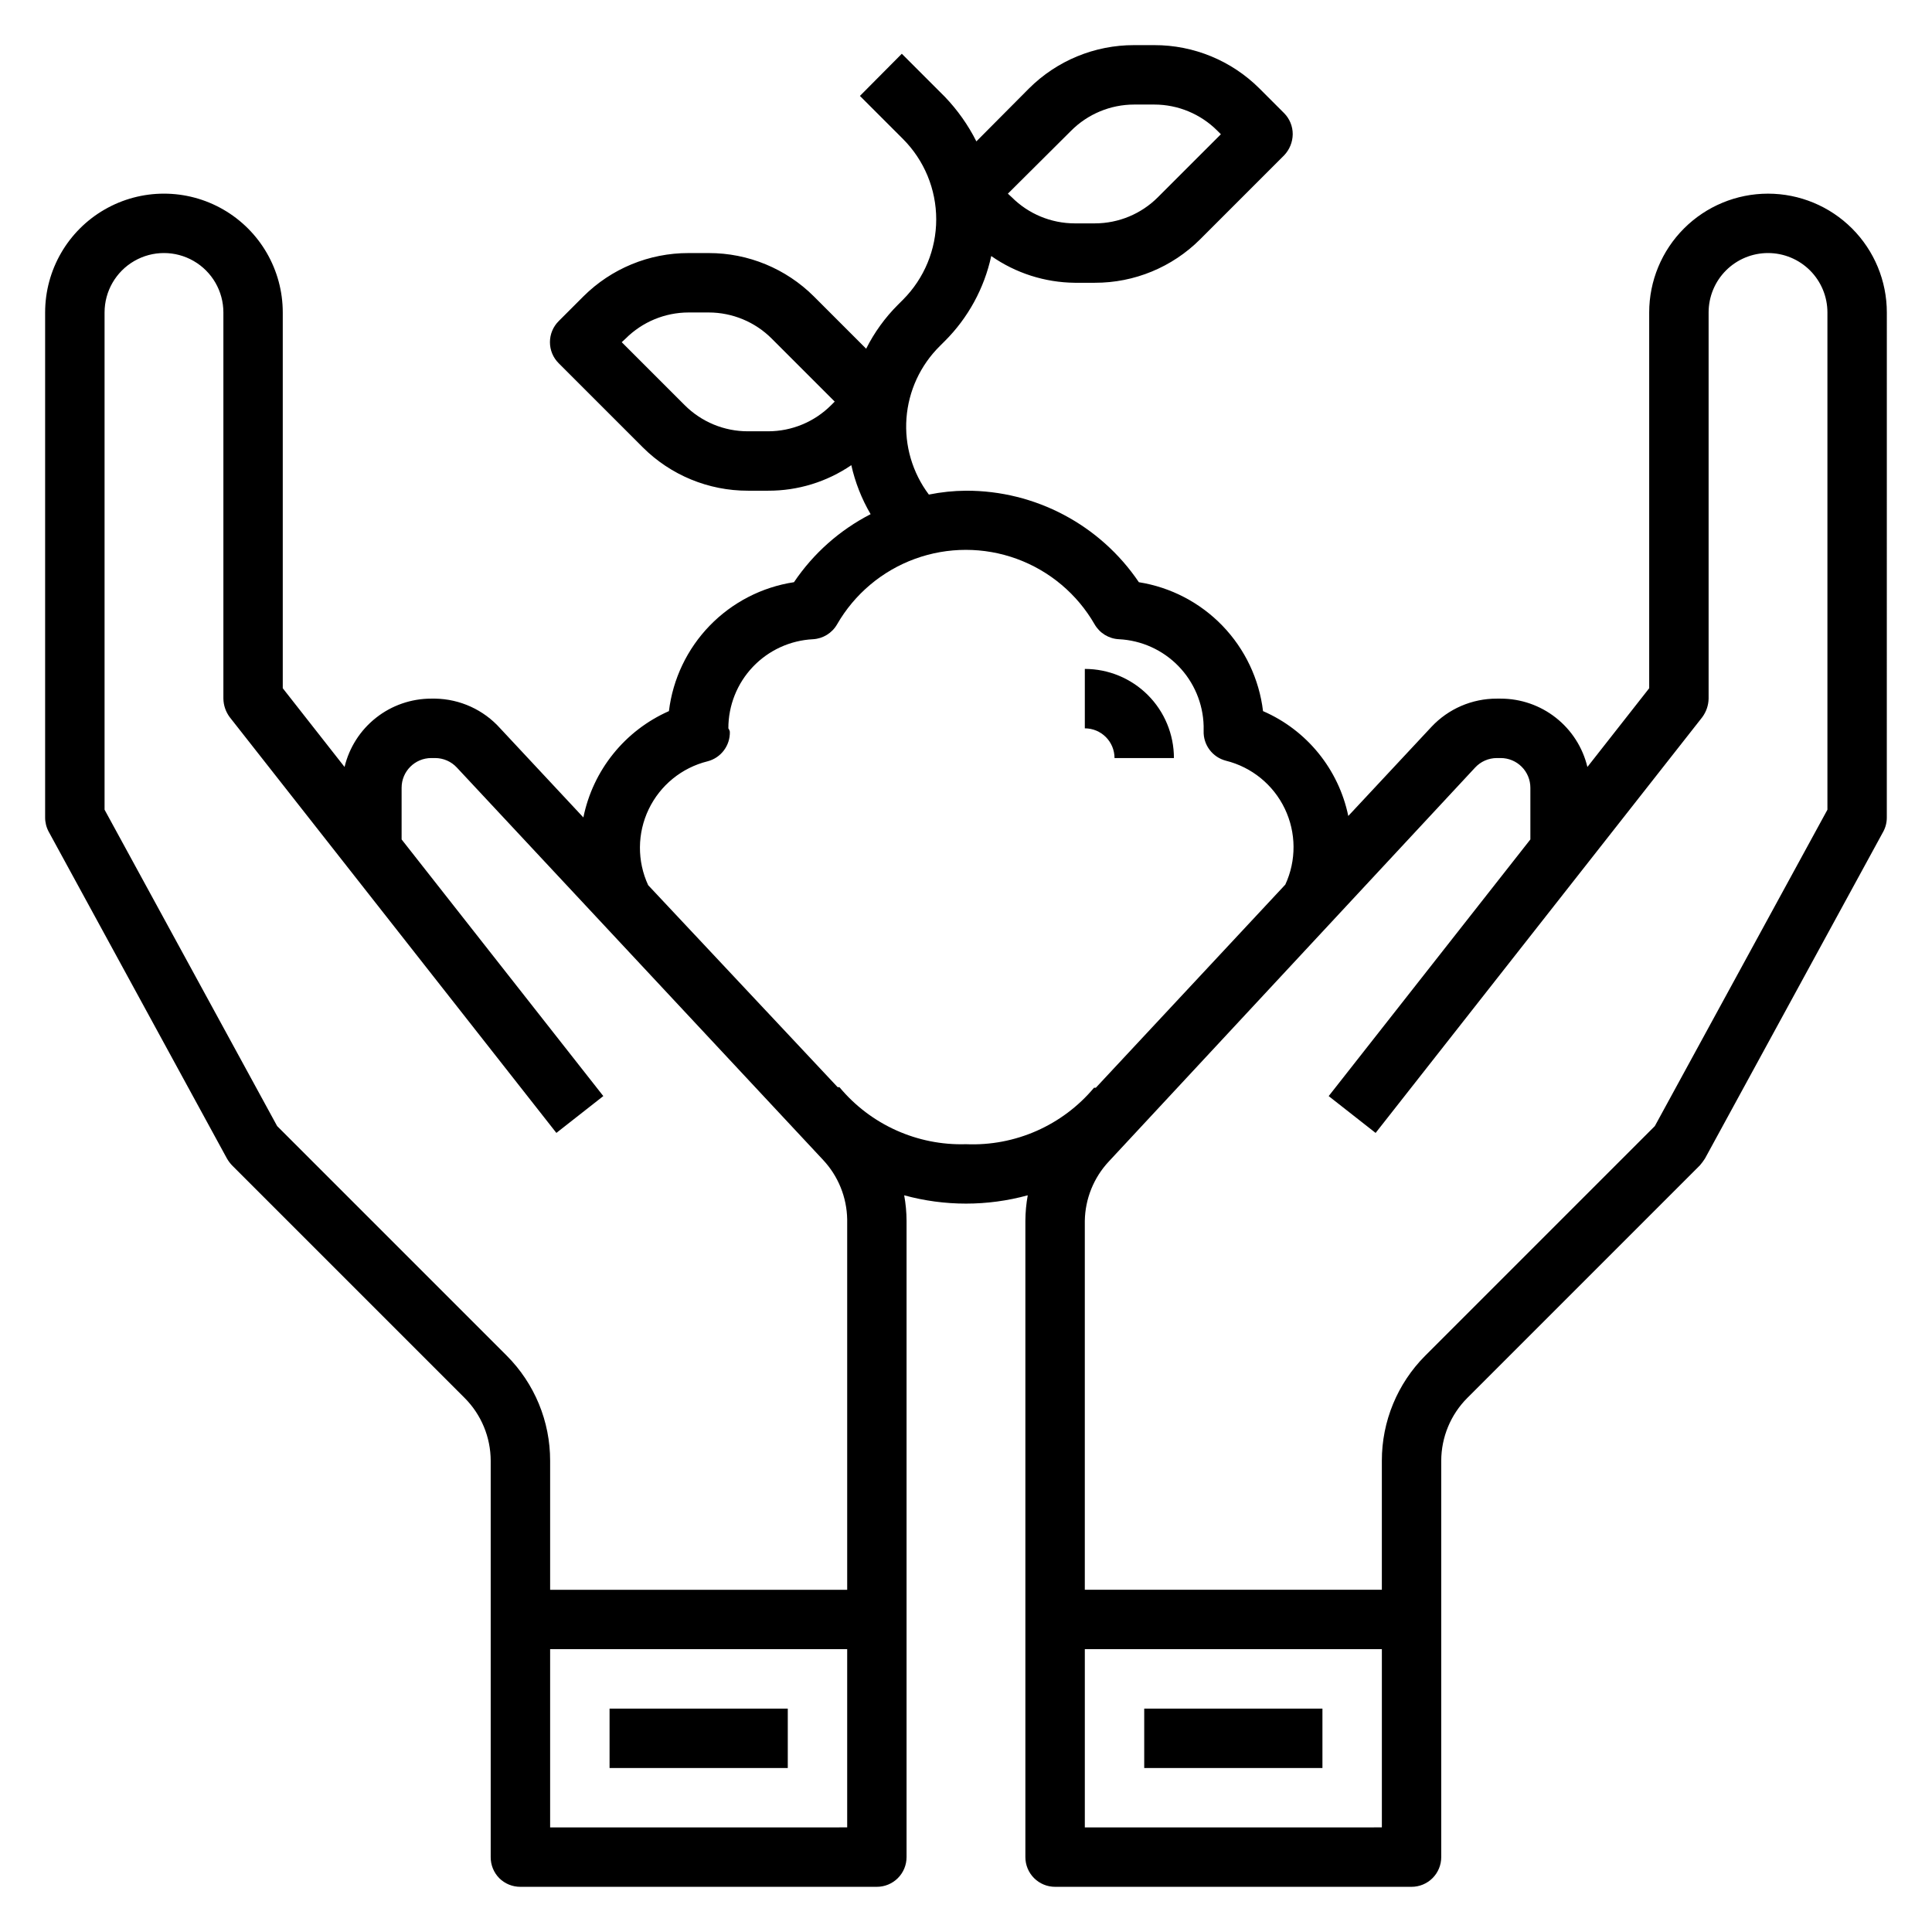 <?xml version="1.0" encoding="UTF-8"?>
<!-- The Best Svg Icon site in the world: iconSvg.co, Visit us! https://iconsvg.co -->
<svg fill="#000000" width="800px" height="800px" version="1.1" viewBox="144 144 512 512" xmlns="http://www.w3.org/2000/svg">
 <g>
  <path d="m644.03 226.81c0-8.352-3.316-16.359-9.223-22.266-5.906-5.902-13.914-9.223-22.266-9.223-8.352 0-16.359 3.32-22.266 9.223-5.906 5.906-9.223 13.914-9.223 22.266v99.582l-16.375 20.863c-1.238-5.164-4.18-9.758-8.352-13.043-4.168-3.285-9.324-5.07-14.633-5.066h-1.023c-6.562-0.02-12.836 2.691-17.32 7.481l-22.043 23.617h0.004c-2.566-12.387-10.992-22.754-22.594-27.789-1.023-8.5-4.789-16.43-10.727-22.598-5.938-6.164-13.727-10.227-22.18-11.566-10.277-15.211-27.457-24.301-45.812-24.246-3.309 0.023-6.602 0.367-9.84 1.023-4.359-5.805-6.469-12.988-5.934-20.227 0.539-7.238 3.68-14.035 8.844-19.133l1.34-1.34c6.172-6.168 10.434-13.984 12.281-22.516 6.492 4.535 14.199 7.004 22.117 7.086h5.356c10.445 0.02 20.469-4.117 27.867-11.492l22.277-22.277c1.438-1.508 2.254-3.504 2.281-5.59 0.012-2.094-0.809-4.106-2.281-5.59l-6.535-6.535c-7.394-7.375-17.422-11.512-27.867-11.492h-5.352c-10.445-0.02-20.473 4.117-27.867 11.492l-13.934 14.016c-2.18-4.332-4.992-8.309-8.344-11.809l-11.414-11.414-11.102 11.176 11.414 11.414c5.641 5.652 8.805 13.312 8.805 21.297 0 7.981-3.164 15.641-8.805 21.293l-1.34 1.34 0.004-0.004c-3.418 3.406-6.262 7.34-8.426 11.652l-13.852-13.855c-7.398-7.375-17.422-11.512-27.867-11.492h-5.356c-10.445-0.02-20.469 4.117-27.867 11.492l-6.535 6.535h0.004c-1.492 1.477-2.328 3.488-2.328 5.59 0 2.098 0.836 4.109 2.328 5.586l22.277 22.277v0.004c7.394 7.375 17.422 11.512 27.867 11.492h5.352c7.863 0.027 15.551-2.332 22.043-6.769 1.023 4.566 2.746 8.949 5.117 12.988-8.184 4.199-15.172 10.398-20.312 18.027-8.496 1.293-16.336 5.336-22.32 11.504s-9.781 14.129-10.82 22.66c-11.68 5.16-20.133 15.664-22.672 28.18l-22.043-23.617 0.004 0.004c-4.398-4.918-10.648-7.769-17.242-7.875h-1.023c-5.309-0.004-10.465 1.781-14.633 5.066-4.172 3.285-7.113 7.879-8.352 13.043l-16.375-20.863v-99.582c0-11.25-6-21.645-15.742-27.27-9.742-5.625-21.746-5.625-31.488 0-9.742 5.625-15.746 16.02-15.746 27.27v133.82c-0.004 1.32 0.32 2.621 0.945 3.781l47.23 86.594v-0.004c0.375 0.656 0.824 1.262 1.34 1.812l61.637 61.637c4.434 4.426 6.922 10.43 6.93 16.688v105.02c-0.012 2.09 0.809 4.102 2.281 5.59 1.488 1.473 3.496 2.293 5.59 2.281h94.465c2.086 0 4.09-0.828 5.566-2.305 1.477-1.477 2.305-3.481 2.305-5.566v-168.62c-0.008-2.269-0.219-4.535-0.629-6.769 10.719 2.938 22.027 2.938 32.746 0-0.406 2.234-0.617 4.5-0.629 6.769v168.62c0 2.086 0.828 4.09 2.305 5.566 1.477 1.477 3.481 2.305 5.566 2.305h94.465c2.09 0 4.09-0.828 5.566-2.305 1.477-1.477 2.305-3.481 2.305-5.566v-105.02c0.008-6.258 2.5-12.262 6.93-16.688l61.637-61.637c0.488-0.57 0.938-1.176 1.34-1.812l47.23-86.594v0.004c0.629-1.16 0.953-2.461 0.945-3.781zm-216.16-48.176c4.422-4.43 10.426-6.922 16.688-6.926h5.352c6.262 0.004 12.266 2.496 16.691 6.926l0.945 0.945-16.691 16.688c-4.426 4.43-10.426 6.922-16.688 6.93h-5.356c-6.258-0.008-12.262-2.5-16.688-6.93l-1.023-0.945zm-63.605 72.738h-0.004c-4.422 4.43-10.426 6.922-16.688 6.926h-5.352c-6.289 0.016-12.324-2.477-16.77-6.926l-16.688-16.688 1.023-0.945c4.426-4.43 10.426-6.922 16.688-6.93h5.356c6.262 0.008 12.262 2.5 16.688 6.93l16.688 16.688zm-146.82 191.05-45.734-83.84v-131.78c0-5.625 3-10.82 7.871-13.633 4.871-2.812 10.871-2.812 15.742 0 4.871 2.812 7.875 8.008 7.875 13.633v102.34c0.031 1.762 0.609 3.465 1.652 4.883l86.594 110.21 12.438-9.762-53.453-68.012v-13.699c0-4.348 3.523-7.871 7.871-7.871h1.023c2.184 0.008 4.266 0.918 5.746 2.519l97.062 103.99c4.004 4.277 6.277 9.887 6.379 15.746v98.164h-78.723v-34.168c0.02-10.445-4.113-20.469-11.492-27.863zm72.344 185.86v-47.234h78.723v47.23zm76.672-196.17h-0.473l-50.219-53.531c-2.957-6.391-2.902-13.77 0.141-20.117 3.047-6.352 8.766-11.012 15.602-12.707 3.566-0.922 6.019-4.191 5.902-7.875-0.07-0.309-0.203-0.605-0.391-0.863-0.008-6.066 2.316-11.898 6.492-16.297 4.176-4.394 9.887-7.016 15.941-7.32 2.652-0.152 5.051-1.633 6.375-3.938 4.621-8.035 11.93-14.188 20.641-17.363 8.711-3.176 18.262-3.176 26.973 0 8.711 3.176 16.02 9.328 20.641 17.363 1.34 2.328 3.769 3.812 6.453 3.938 5.949 0.297 11.566 2.828 15.727 7.09 4.16 4.266 6.559 9.941 6.711 15.895v1.34c-0.117 3.684 2.336 6.953 5.902 7.871 6.836 1.699 12.555 6.359 15.602 12.707 3.043 6.352 3.098 13.727 0.141 20.121l-50.223 53.844h-0.473c-8.371 9.984-20.91 15.512-33.926 14.957-12.91 0.391-25.281-5.184-33.535-15.113zm65.027 196.17v-47.234h78.719v47.23zm151.06-185.86-60.852 60.852c-7.375 7.394-11.512 17.418-11.492 27.863v34.168h-78.719v-97.773c0.098-5.856 2.371-11.469 6.375-15.742l97.062-104.38c1.484-1.602 3.562-2.512 5.746-2.519h1.023c2.086 0 4.09 0.828 5.566 2.305 1.477 1.477 2.305 3.481 2.305 5.566v13.699l-53.449 68.016 12.438 9.762 86.594-110.21-0.004-0.004c1.043-1.418 1.621-3.121 1.656-4.883v-102.34c0-4.176 1.656-8.18 4.609-11.133 2.953-2.949 6.957-4.609 11.133-4.609s8.18 1.66 11.133 4.609c2.953 2.953 4.613 6.957 4.613 11.133v131.78z"/>
  <path d="m447.23 596.8h47.23v15.742h-47.23z"/>
  <path d="m305.54 596.8h47.23v15.742h-47.23z"/>
  <path d="m439.36 344.89h15.742c0-6.262-2.488-12.27-6.914-16.699-4.43-4.43-10.438-6.918-16.699-6.918v15.746c2.086 0 4.09 0.828 5.566 2.305 1.473 1.477 2.305 3.477 2.305 5.566z"/>
 </g>
</svg>